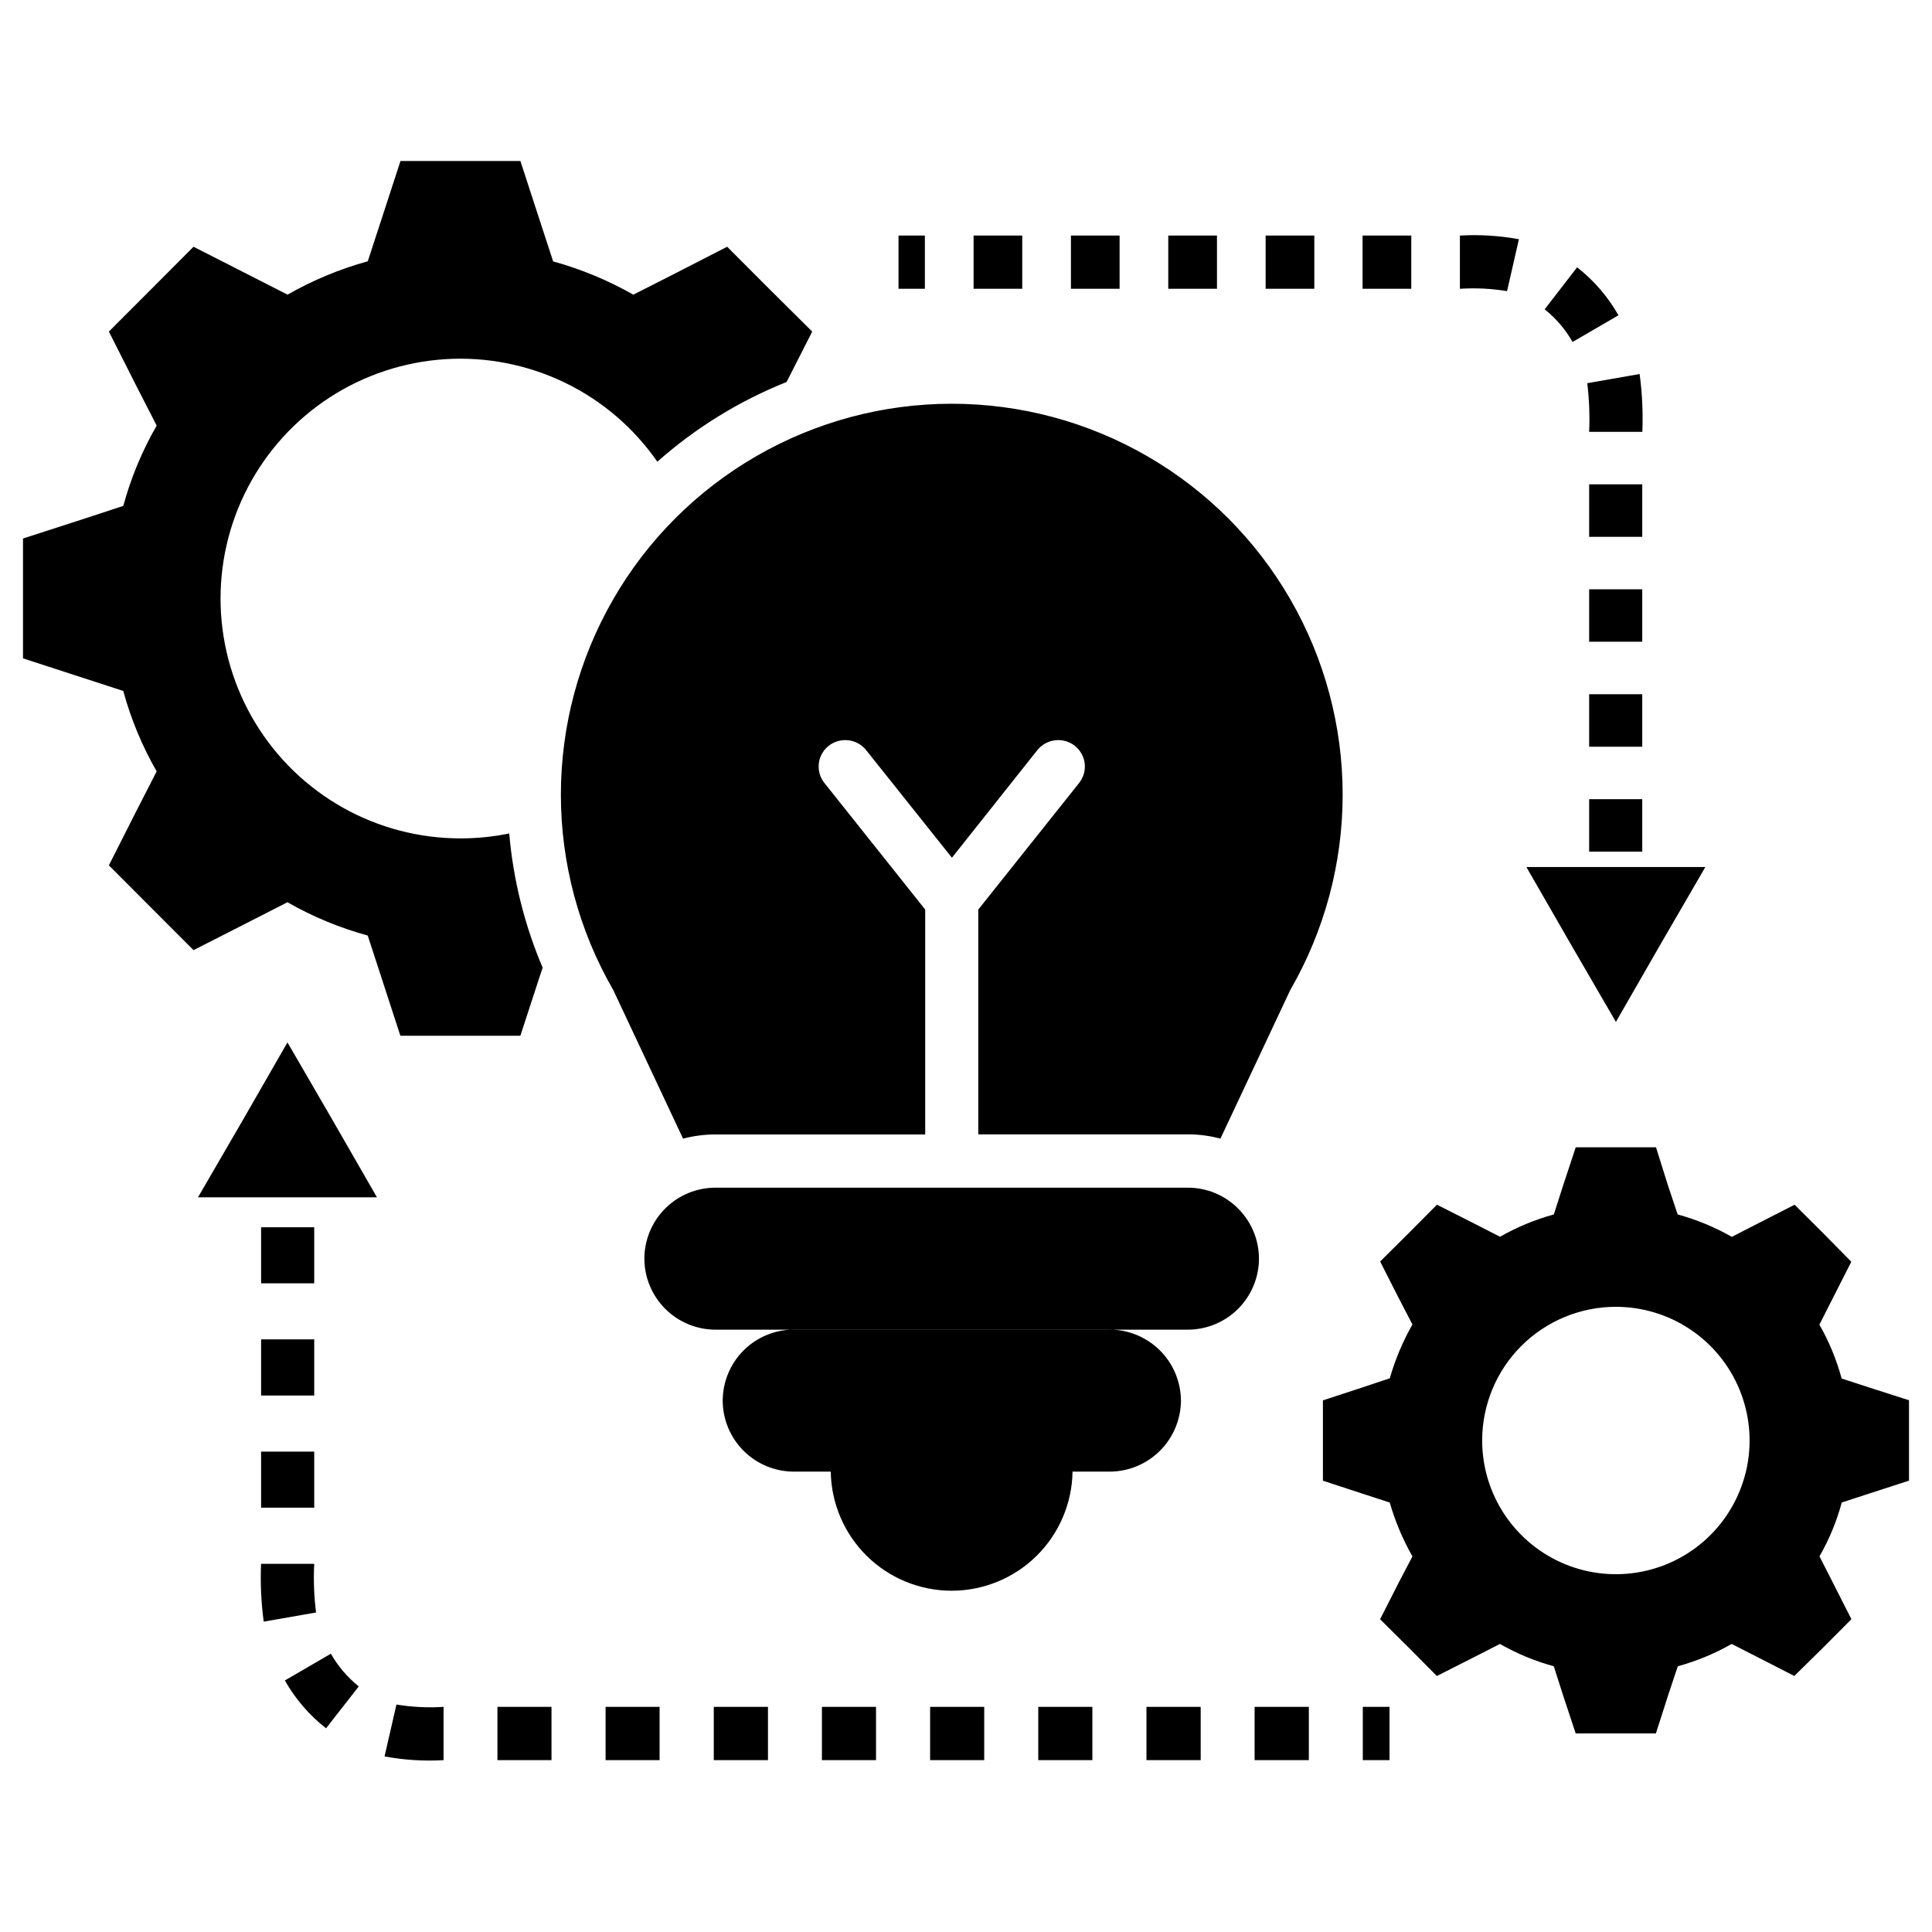 <svg xmlns="http://www.w3.org/2000/svg" width="42" height="42" viewBox="0 0 42 42" fill="none"><path fill-rule="evenodd" clip-rule="evenodd" d="M12.022 5.682C12.632 5.85 13.219 6.093 13.768 6.406L14.65 5.958L15.808 5.364L16.729 6.287L17.657 7.208L17.1 8.304C16.07 8.715 15.12 9.302 14.29 10.037C13.779 9.301 13.086 8.708 12.278 8.318C11.471 7.928 10.576 7.752 9.681 7.808C8.786 7.865 7.92 8.151 7.168 8.639C6.416 9.128 5.803 9.802 5.387 10.597C4.972 11.392 4.769 12.281 4.797 13.177C4.826 14.074 5.085 14.948 5.55 15.715C6.015 16.482 6.67 17.116 7.451 17.556C8.233 17.996 9.115 18.226 10.012 18.226C10.367 18.226 10.722 18.19 11.07 18.119C11.157 19.124 11.402 20.108 11.797 21.037L11.716 21.279L11.312 22.517H8.704L8.301 21.279L7.994 20.338C7.385 20.171 6.798 19.928 6.249 19.614L5.368 20.064L4.207 20.655L3.287 19.734L2.367 18.812L2.954 17.651L3.406 16.769C3.09 16.22 2.846 15.632 2.68 15.021L1.743 14.716L0.5 14.312V11.707L1.743 11.305L2.68 10.998C2.846 10.387 3.09 9.8 3.406 9.252L2.954 8.37L2.367 7.208L3.287 6.287L4.207 5.364L5.369 5.956L6.251 6.405C6.8 6.092 7.386 5.848 7.995 5.68L8.302 4.74L8.706 3.5H11.313L11.717 4.74L12.024 5.68L12.022 5.682ZM6.249 22.661L7.227 24.346L8.195 26.029H4.304L5.281 24.346L6.249 22.661ZM35.128 22.216L36.096 20.532L37.073 18.848H33.182L34.151 20.532L35.128 22.215V22.216ZM5.675 26.679H6.831V27.898H5.676V26.679H5.675ZM5.675 29.117H6.831V30.337H5.676V29.117H5.675ZM5.675 31.557H6.831V32.776H5.676V31.557H5.675ZM5.675 33.996H6.831C6.813 34.349 6.826 34.704 6.871 35.054L5.733 35.253C5.677 34.838 5.658 34.418 5.675 33.999L5.675 33.996ZM6.192 36.531C6.419 36.933 6.724 37.287 7.088 37.572L7.799 36.661C7.553 36.464 7.348 36.223 7.193 35.95L6.194 36.531H6.192ZM8.36 38.183C8.783 38.262 9.214 38.289 9.643 38.264V37.106C9.301 37.128 8.957 37.111 8.618 37.055L8.36 38.183ZM10.814 38.264V37.106H11.989V38.264H10.814ZM13.165 38.264V37.106H14.339V38.264H13.165ZM15.517 38.264V37.106H16.695V38.264H15.517ZM17.868 38.264V37.106H19.044V38.264H17.868ZM20.22 38.264V37.106H21.396V38.264H20.22ZM22.571 38.264V37.106H23.747V38.264H22.571ZM24.923 38.264V37.106H26.102V38.264H24.923ZM27.274 38.264V37.106H28.453V38.264H27.274ZM29.626 38.264V37.106H30.207V38.264H29.626ZM35.701 18.514H34.547V17.373H35.701V18.514ZM35.701 16.233H34.547V15.092H35.701V16.233ZM35.701 13.951H34.547V12.81H35.701V13.951ZM35.701 11.67H34.547V10.529H35.701V11.67ZM35.701 9.388H34.547C34.562 9.035 34.548 8.681 34.506 8.33L35.644 8.131C35.7 8.547 35.72 8.966 35.703 9.385L35.701 9.388ZM35.184 6.854C34.956 6.451 34.65 6.097 34.285 5.811L33.58 6.724C33.825 6.92 34.031 7.161 34.186 7.434L35.184 6.854ZM33.02 5.201C32.597 5.123 32.166 5.096 31.737 5.121V6.278C32.08 6.256 32.424 6.273 32.762 6.329L33.02 5.201ZM30.68 5.121V6.278H29.621V5.121H30.68ZM28.572 5.121V6.278H27.514V5.121H28.572ZM26.456 5.121V6.278H25.397V5.121H26.456ZM24.339 5.121V6.278H23.281V5.121H24.339ZM22.223 5.121V6.278H21.165V5.121H22.223ZM20.106 5.121V6.278H19.533V5.121H20.106ZM36.471 26.402L36.261 25.773L36 24.941H34.255L33.981 25.771L33.779 26.401C33.37 26.513 32.977 26.676 32.609 26.886L32.021 26.585L31.238 26.189L30.624 26.807L30.003 27.424L30.398 28.202L30.705 28.793C30.495 29.162 30.33 29.555 30.213 29.963L29.582 30.173L28.759 30.443V32.189L29.582 32.459L30.212 32.664C30.329 33.072 30.495 33.465 30.705 33.835L30.398 34.422L30.002 35.201L30.622 35.816L31.236 36.435L32.019 36.038L32.607 35.738C32.975 35.948 33.369 36.111 33.778 36.223L33.979 36.852L34.254 37.683H35.998L36.264 36.852L36.474 36.223C36.883 36.111 37.276 35.948 37.645 35.738L38.233 36.038L39.007 36.434L39.635 35.816L40.248 35.2L39.853 34.421L39.554 33.834C39.765 33.466 39.928 33.072 40.038 32.663L40.668 32.458L41.5 32.188V30.44L40.666 30.173L40.036 29.968C39.925 29.558 39.763 29.165 39.552 28.797L39.85 28.209L40.246 27.43L39.635 26.809L39.013 26.19L38.236 26.587L37.648 26.888C37.28 26.678 36.887 26.515 36.478 26.403L36.471 26.402ZM35.128 28.409C35.703 28.409 36.265 28.58 36.743 28.899C37.221 29.218 37.593 29.672 37.813 30.203C38.033 30.734 38.091 31.319 37.979 31.883C37.866 32.446 37.59 32.964 37.183 33.371C36.777 33.777 36.259 34.054 35.695 34.166C35.131 34.278 34.547 34.221 34.016 34.001C33.485 33.781 33.031 33.408 32.711 32.93C32.392 32.452 32.221 31.89 32.221 31.316C32.221 30.934 32.296 30.556 32.442 30.203C32.588 29.85 32.802 29.53 33.072 29.26C33.342 28.99 33.663 28.776 34.015 28.63C34.368 28.484 34.746 28.409 35.128 28.409ZM14.846 24.754C15.076 24.693 15.313 24.662 15.552 24.662H20.113V19.773L17.925 17.025C17.877 16.966 17.841 16.899 17.82 16.826C17.799 16.753 17.792 16.677 17.8 16.601C17.808 16.526 17.831 16.453 17.868 16.386C17.905 16.32 17.954 16.261 18.014 16.214C18.135 16.119 18.288 16.075 18.441 16.093C18.594 16.11 18.733 16.187 18.829 16.307L20.694 18.646L22.551 16.307C22.648 16.187 22.787 16.11 22.94 16.093C23.093 16.075 23.246 16.119 23.367 16.214C23.426 16.261 23.476 16.32 23.512 16.386C23.549 16.453 23.572 16.526 23.581 16.601C23.589 16.677 23.582 16.753 23.561 16.826C23.539 16.899 23.503 16.966 23.456 17.025L21.267 19.773V24.66H25.829C26.066 24.66 26.302 24.691 26.531 24.753L28.049 21.523C28.795 20.232 29.188 18.766 29.188 17.275C29.188 15.783 28.795 14.318 28.049 13.026C27.303 11.734 26.231 10.662 24.939 9.916C23.647 9.17 22.182 8.777 20.691 8.777C19.199 8.777 17.734 9.17 16.442 9.916C15.15 10.662 14.077 11.734 13.332 13.026C12.586 14.318 12.193 15.783 12.193 17.275C12.193 18.766 12.586 20.232 13.332 21.523L14.849 24.753L14.846 24.754ZM15.552 25.819H25.827C26.236 25.82 26.628 25.983 26.916 26.273C27.206 26.562 27.368 26.954 27.369 27.363C27.368 27.771 27.205 28.163 26.916 28.452C26.627 28.741 26.236 28.904 25.827 28.906H15.55C15.141 28.904 14.75 28.741 14.461 28.452C14.172 28.163 14.009 27.771 14.008 27.363C14.009 26.954 14.171 26.562 14.46 26.273C14.749 25.983 15.141 25.82 15.55 25.819H15.552ZM17.256 31.992H18.06C18.07 32.682 18.352 33.34 18.843 33.825C19.335 34.309 19.998 34.581 20.688 34.581C21.378 34.581 22.041 34.309 22.533 33.825C23.024 33.34 23.306 32.682 23.316 31.992H24.123C24.533 31.991 24.926 31.828 25.216 31.539C25.506 31.25 25.67 30.858 25.673 30.448C25.67 30.038 25.506 29.646 25.216 29.357C24.925 29.068 24.533 28.905 24.123 28.904H17.253C16.845 28.906 16.453 29.069 16.164 29.358C15.875 29.647 15.713 30.039 15.711 30.448C15.712 30.857 15.875 31.249 16.164 31.538C16.453 31.827 16.845 31.99 17.253 31.992H17.256Z" fill="black"></path></svg>